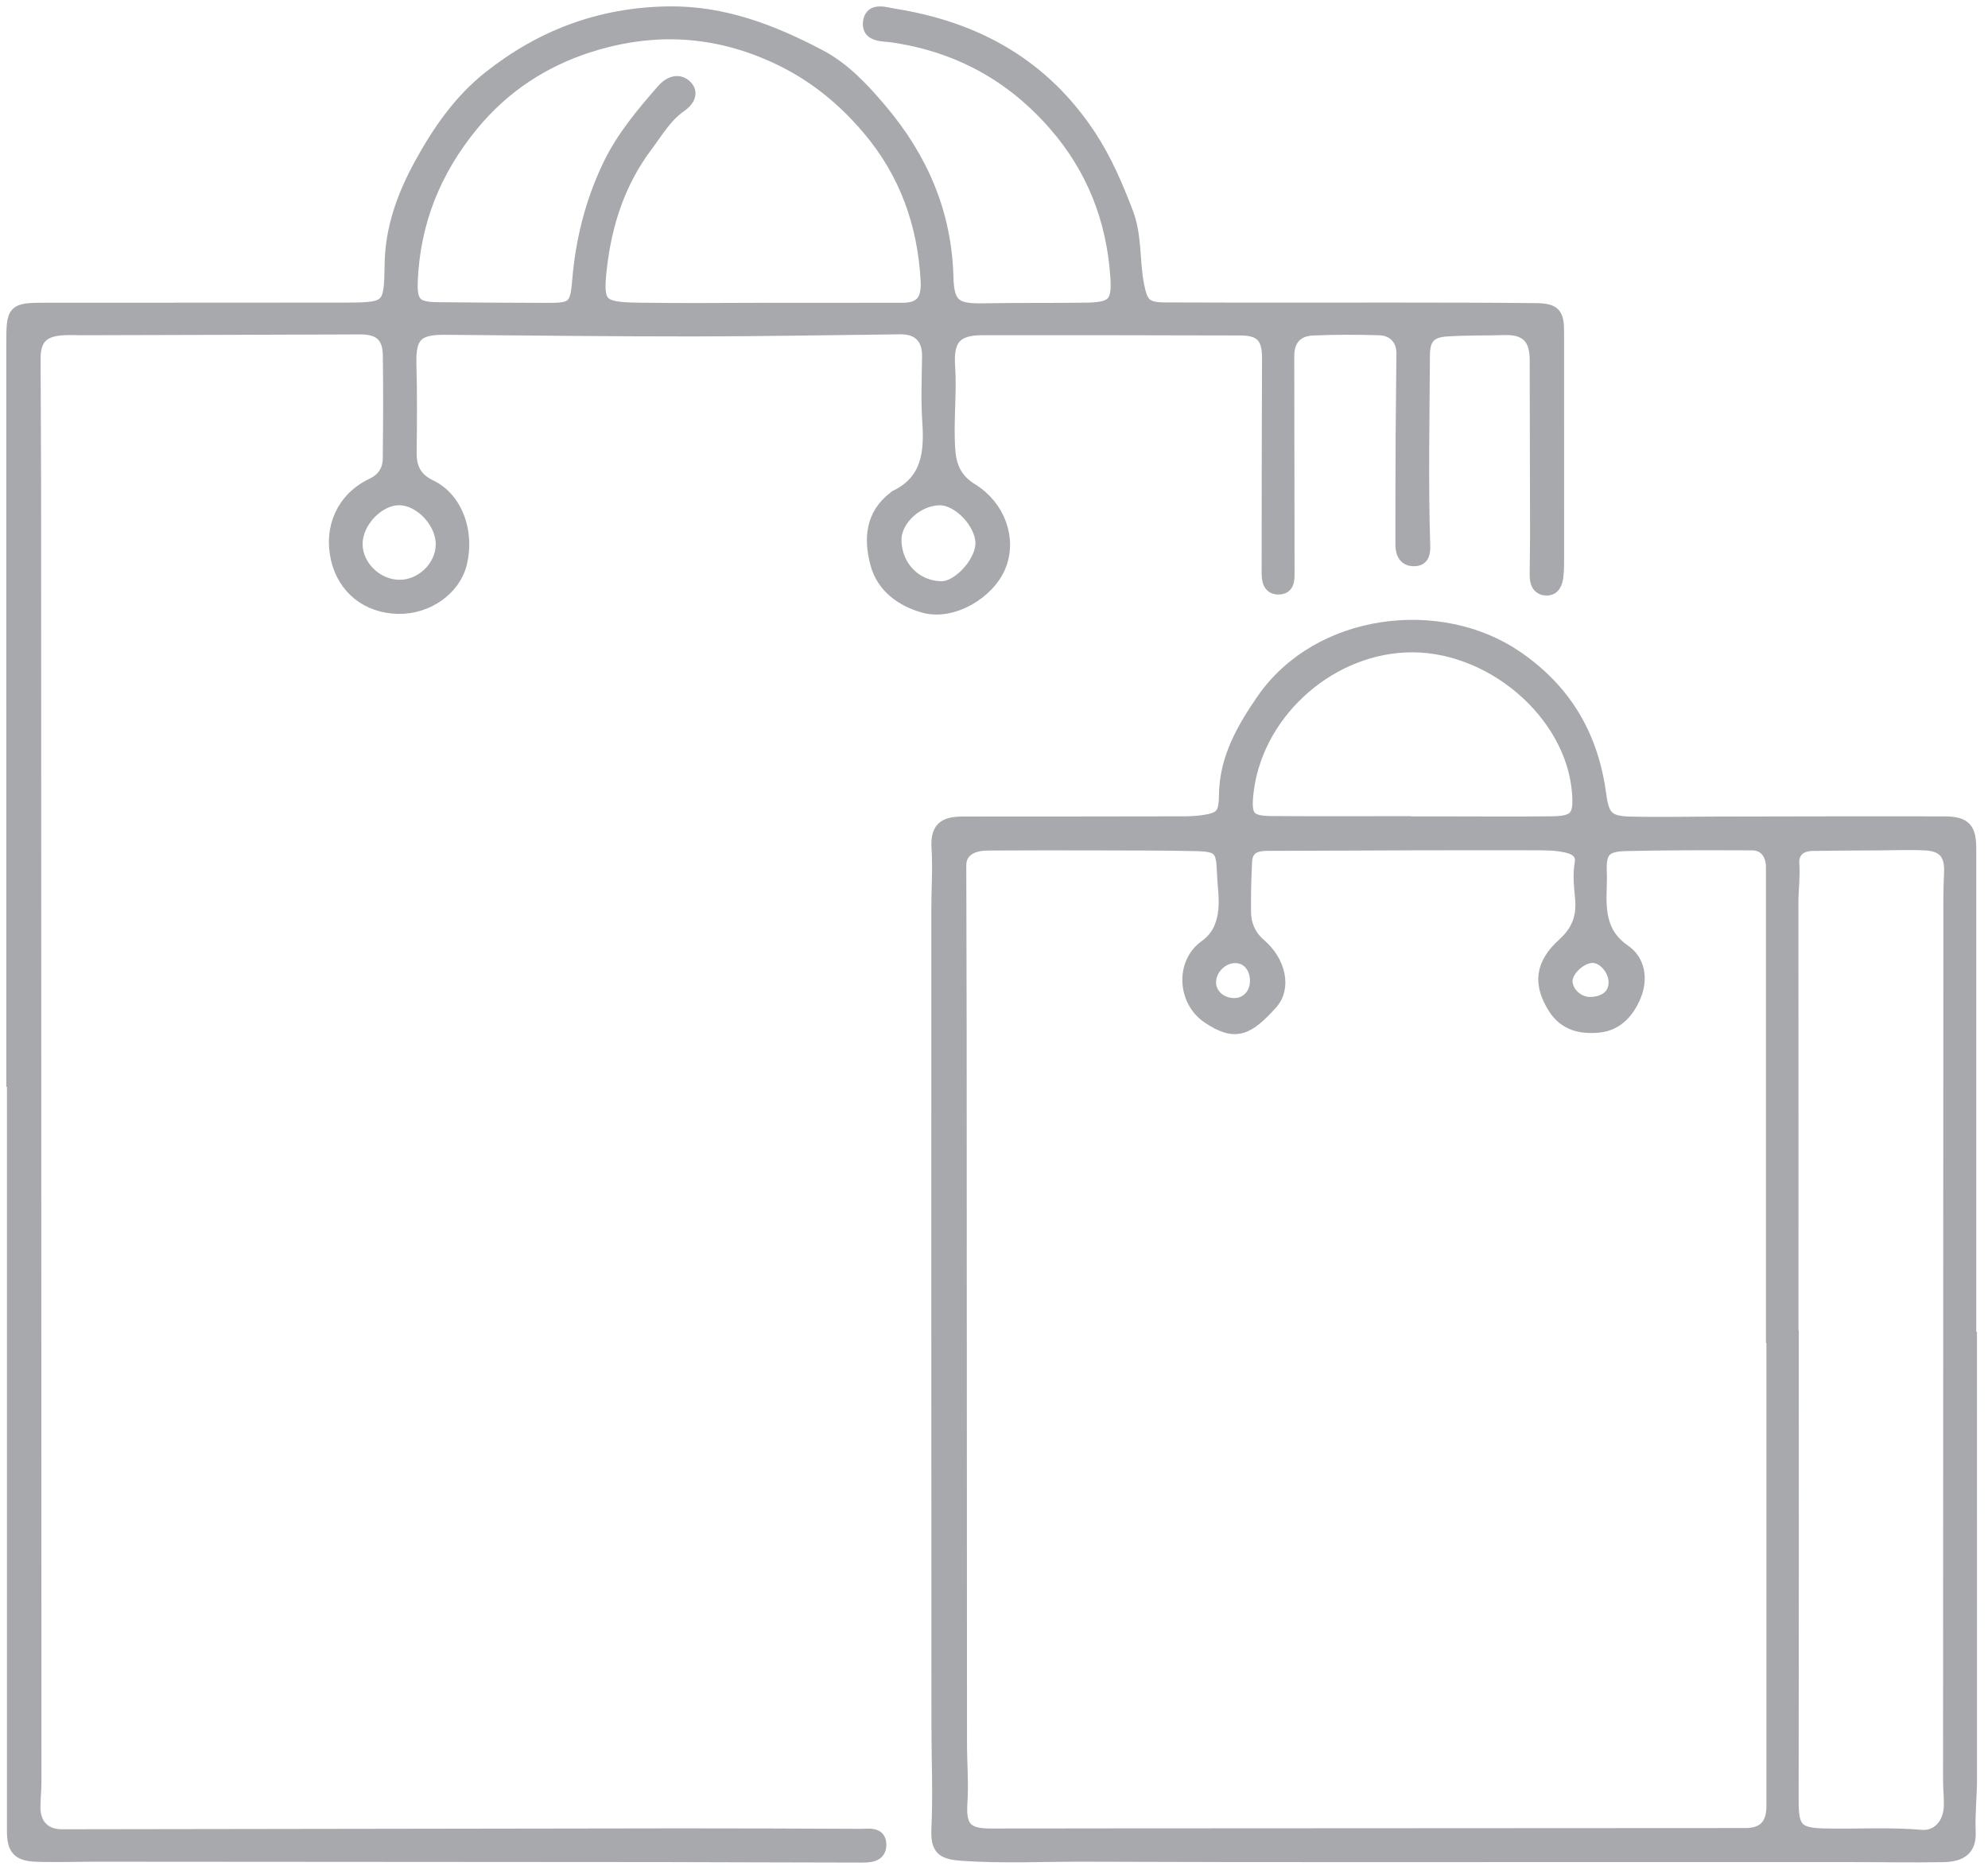 <?xml version="1.0" encoding="utf-8"?>
<!-- Generator: Adobe Illustrator 15.1.0, SVG Export Plug-In  -->
<!DOCTYPE svg PUBLIC "-//W3C//DTD SVG 1.1//EN" "http://www.w3.org/Graphics/SVG/1.1/DTD/svg11.dtd">
<svg version="1.1"
	 xmlns="http://www.w3.org/2000/svg" xmlns:xlink="http://www.w3.org/1999/xlink" xmlns:a="http://ns.adobe.com/AdobeSVGViewerExtensions/3.0/"
	 x="0px" y="0px" width="157px" height="148px" viewBox="-0.498 -0.503 157 148" enable-background="new -0.498 -0.503 157 148"
	 xml:space="preserve">
<defs>
</defs>
<path fill-rule="evenodd" clip-rule="evenodd" fill="#A7A9AC" stroke="#A7A9AC" stroke-miterlimit="10" d="M0.501,84.839
	c0-19.398,0.001-38.795-0.001-58.194c0-2.663,0.04-2.733,2.617-2.737c7.919-0.012,15.837,0.006,23.756-0.01
	c3.362-0.007,3.459-0.153,3.504-3.536c0.037-2.825,0.988-5.423,2.315-7.851c1.418-2.595,3.094-5.043,5.452-6.911
	c4.137-3.276,8.788-5.021,14.133-5.098c4.38-0.064,8.242,1.449,11.97,3.408c1.905,1,3.409,2.616,4.811,4.273
	c3.228,3.818,5.111,8.141,5.24,13.21c0.056,2.212,0.669,2.605,2.837,2.563c2.717-0.053,5.437-0.012,8.155-0.054
	c2.145-0.033,2.546-0.45,2.396-2.586c-0.315-4.521-1.88-8.532-4.884-11.979c-3.42-3.924-7.681-6.238-12.823-6.987
	c-0.735-0.107-1.936,0.004-1.829-1.073c0.115-1.152,1.299-0.705,1.981-0.597c6.483,1.028,11.774,3.974,15.456,9.588
	c1.242,1.895,2.101,3.919,2.904,6.012c0.711,1.848,0.5,3.793,0.856,5.671c0.297,1.569,0.603,1.928,2.196,1.934
	c6.193,0.026,12.388,0.005,18.582,0.011c3.557,0.003,7.113,0.005,10.671,0.045c1.472,0.017,1.729,0.339,1.728,1.78
	c-0.002,5.879,0.004,11.758,0.002,17.638c0,0.559,0.007,1.123-0.059,1.676c-0.06,0.486-0.232,1.014-0.836,1
	c-0.66-0.016-0.827-0.539-0.825-1.108c0.003-1.078,0.032-2.157,0.03-3.236c-0.005-4.595-0.021-9.189-0.028-13.785
	c-0.003-1.728-0.785-2.491-2.487-2.442c-1.518,0.043-3.041,0.012-4.555,0.109c-1.366,0.088-1.831,0.658-1.838,2.004
	c-0.024,4.995-0.135,9.99,0.024,14.985c0.018,0.546-0.024,1.127-0.725,1.158c-0.771,0.035-1.022-0.522-1.024-1.196
	c-0.002-2.92,0.004-5.839,0.019-8.759c0.01-2.117,0.048-4.234,0.06-6.351c0.008-1.108-0.692-1.9-1.852-1.936
	c-1.758-0.055-3.521-0.057-5.277,0.022c-1.279,0.056-1.939,0.853-1.939,2.13c0.004,5.671,0.013,11.342,0.024,17.014
	c0.001,0.621,0.036,1.332-0.811,1.311c-0.722-0.019-0.791-0.675-0.79-1.261c0.007-5.636,0.006-11.272,0.032-16.906
	c0.008-1.63-0.558-2.289-2.19-2.293c-6.798-0.019-13.597-0.029-20.395-0.022c-2.113,0.002-2.798,0.813-2.654,2.951
	c0.151,2.233-0.154,4.465,0.022,6.705c0.108,1.369,0.633,2.331,1.791,3.043c2.148,1.321,3.066,3.884,2.209,6.012
	c-0.869,2.16-3.753,3.84-5.973,3.225c-1.73-0.48-3.253-1.542-3.748-3.389c-0.517-1.929-0.407-3.836,1.393-5.216
	c0.031-0.024,0.056-0.061,0.091-0.078c2.581-1.236,2.791-3.474,2.622-5.955c-0.115-1.709-0.038-3.433-0.017-5.149
	c0.018-1.417-0.765-2.235-2.2-2.219c-5.437,0.057-10.875,0.165-16.312,0.168c-6.557,0.003-13.115-0.074-19.672-0.13
	c-2.235-0.019-2.811,0.611-2.748,2.846c0.065,2.315,0.046,4.634,0.02,6.952c-0.015,1.244,0.403,2.087,1.599,2.66
	c2.029,0.974,2.988,3.614,2.371,6.106c-0.502,2.024-2.611,3.518-4.912,3.48c-2.444-0.04-4.304-1.522-4.839-3.855
	c-0.569-2.483,0.486-4.782,2.758-5.861c0.915-0.434,1.337-1.135,1.346-2.082c0.027-2.719,0.046-5.437,0.003-8.156
	c-0.024-1.51-0.778-2.126-2.281-2.12c-7.319,0.029-14.638,0.045-21.957,0.065c-0.52,0.001-1.041-0.031-1.559,0.004
	c-1.597,0.109-2.234,0.787-2.23,2.361c0.01,3.719,0.04,7.438,0.042,11.157c0.012,33.756,0.02,67.513,0.026,101.27
	c0,0.68-0.086,1.358-0.079,2.037c0.014,1.356,0.859,2.181,2.171,2.179c16.277-0.025,32.555-0.054,48.832-0.072
	c4.757-0.005,9.515,0.019,14.273,0.038c0.613,0.003,1.492-0.188,1.527,0.698c0.04,1.003-0.896,0.967-1.604,0.967
	c-5.235-0.002-10.47-0.034-15.705-0.04c-14.879-0.015-29.757-0.022-44.636-0.03c-1.559,0-3.119,0.06-4.675,0.005
	c-1.44-0.051-1.829-0.516-1.829-1.938c-0.001-19.757,0-39.515,0-59.272H0.501z M60.091,23.914c3.559,0,7.118,0.002,10.677-0.001
	c1.438,0,2.026-0.653,1.94-2.244c-0.242-4.482-1.668-8.498-4.598-11.972c-2.361-2.8-5.115-4.872-8.593-6.228
	c-4.577-1.783-9.124-1.759-13.61-0.295c-3.535,1.155-6.638,3.172-9.097,6.163c-2.99,3.635-4.623,7.703-4.815,12.366
	c-0.073,1.748,0.339,2.144,2.07,2.165c2.88,0.034,5.76,0.041,8.639,0.053c2.02,0.009,2.316-0.175,2.48-2.197
	c0.257-3.186,1.012-6.214,2.385-9.103c1.079-2.271,2.674-4.16,4.304-6.023c0.473-0.54,1.206-0.87,1.8-0.282
	c0.567,0.561,0.083,1.193-0.398,1.523c-1.197,0.821-1.876,2.036-2.715,3.151c-2.155,2.866-3.223,6.131-3.624,9.625
	c-0.338,2.958-0.061,3.241,2.957,3.29C53.291,23.959,56.692,23.918,60.091,23.914 M70.196,42.139
	c0.005,2.099,1.587,3.736,3.641,3.768c1.381,0.021,3.223-2.013,3.197-3.53c-0.026-1.581-1.786-3.444-3.272-3.467
	C71.984,38.882,70.191,40.506,70.196,42.139 M34.414,42.481c-0.003-1.754-1.69-3.55-3.359-3.577
	c-1.658-0.027-3.393,1.763-3.417,3.523c-0.025,1.755,1.559,3.335,3.373,3.365C32.81,45.82,34.417,44.257,34.414,42.481"/>
<path fill-rule="evenodd" clip-rule="evenodd" fill="#A7A9AC" stroke="#A7A9AC" stroke-miterlimit="10" d="M155.131,105.195
	c0,11.599-0.003,23.197,0.003,34.796c0.001,1.397-0.165,2.787-0.104,4.192c0.058,1.31-0.578,1.872-2.074,1.898
	c-2.479,0.044-4.956-0.006-7.435-0.006c-5.544-0.005-11.087-0.001-16.629-0.002c-14.558-0.002-29.116,0.029-43.673-0.028
	c-3.233-0.012-6.467,0.154-9.703-0.066c-1.551-0.105-2.032-0.419-1.958-2.001c0.13-2.756,0.003-5.509,0.003-8.263
	c-0.002-21.477-0.019-42.954-0.008-64.431c0.001-1.594,0.118-3.184,0.016-4.787c-0.099-1.547,0.463-2.007,1.971-2.006
	c5.798,0.001,11.597-0.005,17.395-0.016c0.519-0.001,1.042-0.025,1.555-0.097c1.514-0.211,1.762-0.567,1.78-2.108
	c0.035-2.848,1.38-5.199,2.933-7.458c4.437-6.45,14.081-7.556,20.106-3.396c3.912,2.701,5.947,6.311,6.554,10.892
	c0.228,1.706,0.633,2.144,2.355,2.186c2.315,0.058,4.634,0.002,6.952-0.001c5.953-0.008,11.906-0.03,17.859-0.013
	c1.661,0.004,2.046,0.454,2.046,2.084c-0.001,12.877-0.001,25.753-0.001,38.63H155.131z M139.504,105.084h-0.038
	c0-12.358,0-24.718-0.001-37.076c0-1.105-0.589-1.841-1.604-1.844c-3.314-0.012-6.63-0.022-9.943,0.056
	c-1.723,0.041-2.091,0.538-2.019,2.207c0.019,0.44,0.001,0.88-0.013,1.319c-0.063,1.887,0.08,3.608,1.899,4.85
	c1.16,0.791,1.348,2.226,0.845,3.491c-0.493,1.239-1.373,2.321-2.848,2.47c-1.405,0.142-2.704-0.133-3.546-1.485
	c-1.163-1.865-1.027-3.4,0.755-5.01c1.131-1.022,1.541-2.17,1.401-3.62c-0.087-0.912-0.194-1.821-0.034-2.747
	c0.136-0.783-0.371-1.166-1.073-1.333c-0.864-0.204-1.745-0.203-2.626-0.204c-3.039-0.002-6.078-0.006-9.118,0.002
	c-3.998,0.011-7.997,0.04-11.996,0.045c-0.921,0.001-1.603,0.3-1.657,1.313c-0.071,1.315-0.098,2.635-0.089,3.952
	c0.006,1.04,0.37,1.938,1.192,2.644c1.549,1.327,2.032,3.4,0.907,4.641c-1.85,2.042-2.834,2.549-5.004,1.077
	c-1.89-1.282-2.079-4.245-0.204-5.589c0.89-0.637,1.302-1.458,1.479-2.49c0.19-1.126-0.021-2.23-0.06-3.345
	c-0.063-1.839-0.292-2.142-2.165-2.183c-2.478-0.054-4.959-0.049-7.438-0.055c-2.999-0.007-5.999-0.012-8.998,0.009
	c-1.413,0.011-2.195,0.629-2.194,1.675c0.006,4.434,0.027,8.869,0.03,13.305c0.01,18.679,0.015,37.357,0.027,56.036
	c0.001,1.557,0.135,3.12,0.034,4.669c-0.126,1.925,0.35,2.554,2.288,2.559c2.719,0.005,5.439-0.006,8.158-0.008
	c17.158-0.01,34.315-0.02,51.473-0.027c1.458,0,2.179-0.721,2.179-2.227C139.505,129.802,139.504,117.443,139.504,105.084
	 M141.037,105.069h0.022c0,12.232,0.009,24.465-0.01,36.696c-0.003,2.161,0.38,2.608,2.528,2.654
	c2.556,0.054,5.111-0.11,7.668,0.108c1.256,0.108,2.202-0.904,2.264-2.285c0.031-0.717-0.057-1.438-0.056-2.156
	c0.005-22.466,0.014-44.933,0.024-67.398c0-1.399-0.021-2.799,0.052-4.195c0.079-1.515-0.471-2.252-2.008-2.326
	c-1.235-0.059-2.477-0.006-3.715,0.001c-1.718,0.01-3.438,0.01-5.155,0.041c-1.003,0.019-1.626,0.55-1.55,1.57
	c0.076,1.006-0.072,1.994-0.071,2.992C141.041,82.204,141.037,93.636,141.037,105.069 M110.916,64.462v0.017h2.038
	c3.039,0.002,6.078,0.027,9.116-0.005c1.88-0.021,2.214-0.495,2.084-2.311c-0.456-6.381-7.06-11.943-13.679-11.63
	c-6.279,0.298-11.878,5.478-12.496,11.742c-0.17,1.728,0.148,2.164,1.907,2.178C103.562,64.483,107.239,64.462,110.916,64.462
	 M97.009,78.83c0.998-0.012,1.729-0.832,1.707-1.914c-0.022-1.067-0.7-1.833-1.638-1.847c-1.096-0.018-2.075,0.981-2.037,2.077
	C95.074,78.106,95.935,78.843,97.009,78.83 M125.246,75.054c-0.945,0.02-2.095,1.121-2.055,1.969
	c0.045,0.938,0.946,1.74,1.925,1.718c1.188-0.029,1.926-0.666,1.922-1.66C127.035,76.057,126.132,75.034,125.246,75.054"/>
<rect x="0.5" y="0.5" fill="none" width="154.634" height="145.615"/>
</svg>
